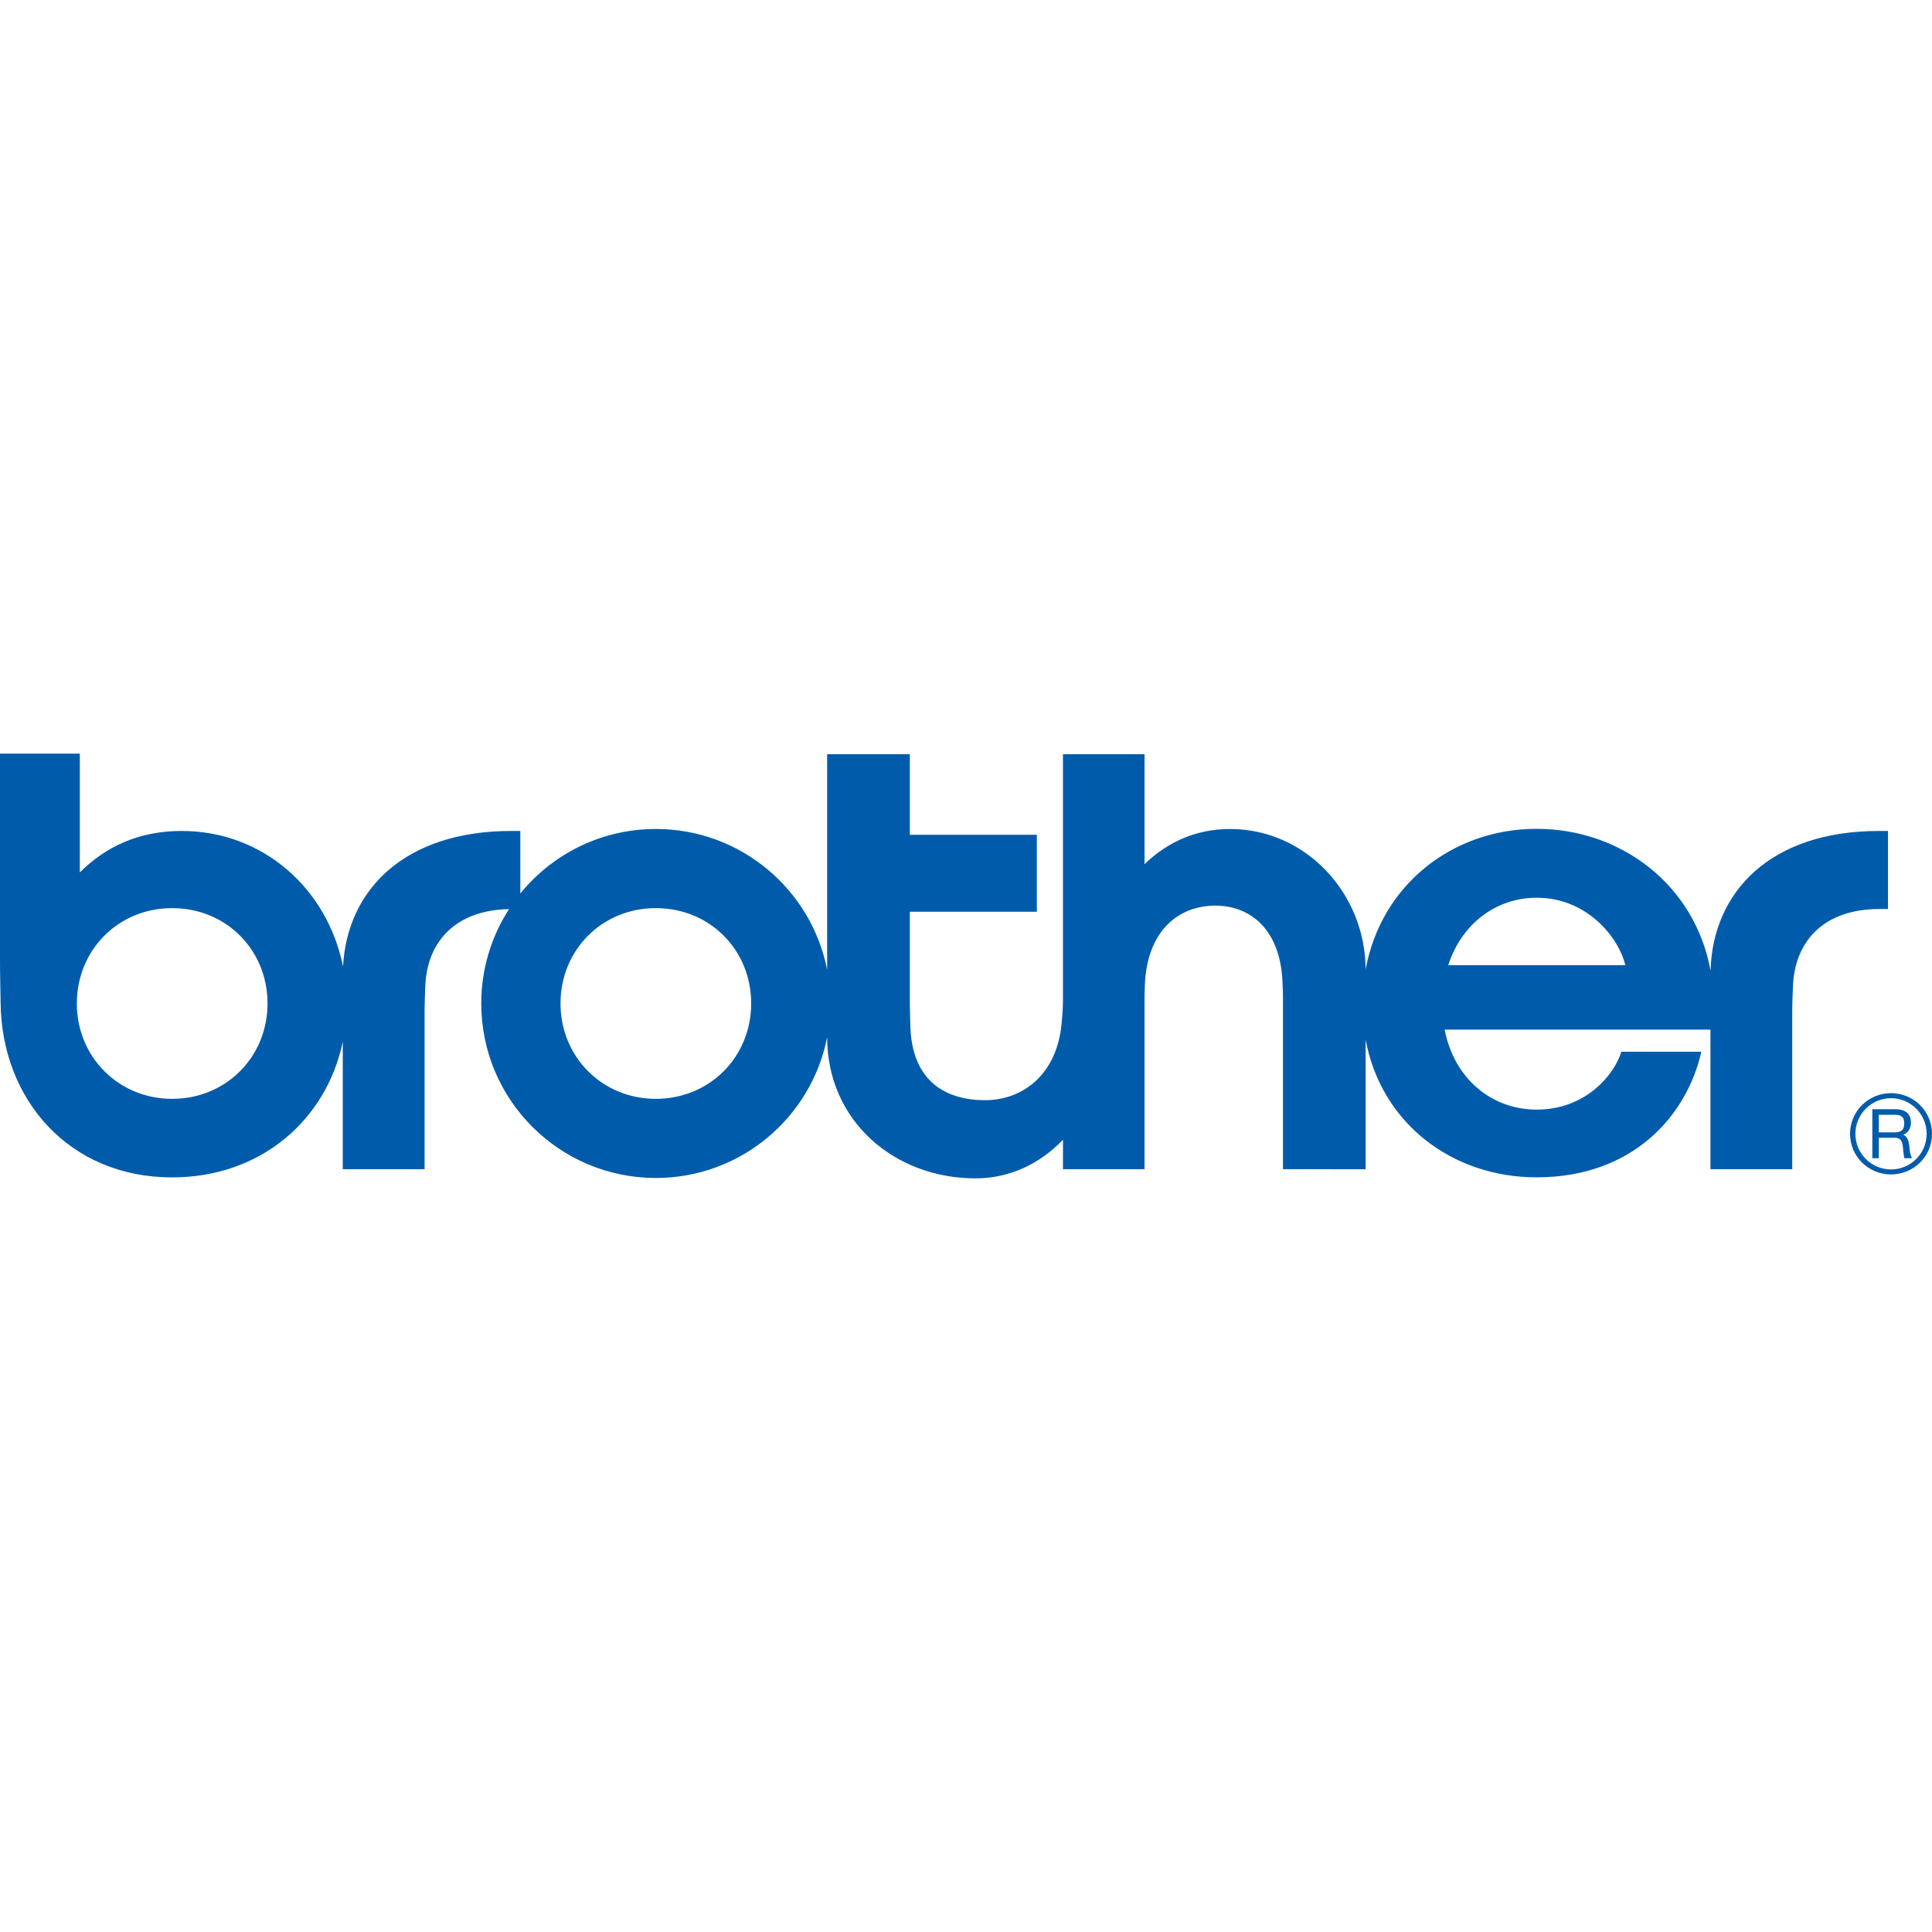 <svg xmlns="http://www.w3.org/2000/svg" width="300" height="300" viewBox="0 0 300 300" fill="none"><path fill-rule="evenodd" clip-rule="evenodd" d="M291.759 129.031C274.918 129.031 265.958 138.476 265.612 150.719C263.191 137.399 251.696 128.701 238.608 128.701C225.587 128.701 214.476 137.365 212.054 150.526C212.01 138.826 202.869 128.726 190.982 128.726C185.804 128.726 181.312 130.715 177.722 134.187V117.112H165.057V155.135C165.057 156.383 165.011 157.19 164.833 159.039C164.065 166.938 158.749 170.836 152.961 170.836C146.946 170.836 141.515 167.994 141.352 159.083C141.324 157.546 141.28 156.906 141.28 155.814V141.579H161V129.623H141.28V117.113H128.438V150.591C126 138.128 115.02 128.723 101.836 128.723C93.345 128.723 85.765 132.63 80.795 138.74V129.031H79.388C62.843 129.031 53.904 138.149 53.265 150.076C50.834 137.988 40.84 129.031 28.209 129.031C21.598 129.031 16.433 131.434 12.395 135.471V117.024H0V149.086C0 151.452 0.069 153.683 0.098 155.819C0.277 170.654 10.655 182.824 26.733 182.824C40.609 182.824 50.711 173.794 53.226 161.761V181.556H65.929V156.846C65.929 155.72 65.994 154.468 66.028 153.314C66.266 145.786 71.196 141.301 79.039 141.169C76.22 145.535 74.724 150.623 74.731 155.82C74.731 170.788 86.865 182.915 101.838 182.915C115.021 182.915 126.002 173.513 128.439 161.05C128.439 174.066 138.893 182.976 151.484 182.976C156.793 182.976 161.48 180.702 165.057 176.983V181.55H177.723V154.656C177.73 154.018 177.754 153.502 177.77 153.005C178.091 144.379 183.148 140.625 188.703 140.625C194.21 140.625 198.974 144.394 199.163 152.964C199.205 153.656 199.223 154.35 199.218 155.044V181.553L212.057 181.558V161.442C214.473 174.43 225.482 182.816 238.616 182.816C253.512 182.816 261.927 173.283 264.184 163.312H251.762C250.677 166.856 246.266 172.3 238.611 172.3C231.705 172.3 225.815 167.584 224.325 159.882H265.596V181.556H278.299V156.846C278.299 155.72 278.365 154.468 278.404 153.314C278.642 145.67 283.712 141.154 291.76 141.154H293.167V129.031H291.759ZM26.735 170.627C18.372 170.627 11.931 164.084 11.931 155.819C11.931 147.554 18.331 141.014 26.735 141.014C35.14 141.014 41.541 147.517 41.541 155.819C41.541 164.122 35.098 170.627 26.735 170.627ZM101.836 170.627C93.474 170.627 87.034 164.084 87.034 155.819C87.034 147.554 93.434 141.014 101.835 141.014C110.243 141.014 116.642 147.517 116.642 155.819C116.642 164.122 110.2 170.627 101.836 170.627ZM224.883 149.871C226.972 143.399 232.359 139.4 238.611 139.4C246.644 139.4 251.457 145.846 252.372 149.872L224.883 149.871Z" fill="#005CAB"></path><path fill-rule="evenodd" clip-rule="evenodd" d="M287.275 176.06C287.275 179.567 290.126 182.366 293.636 182.366C297.146 182.366 300 179.567 300 176.06C300 172.548 297.146 169.744 293.636 169.744C290.126 169.744 287.275 172.549 287.275 176.06ZM288.105 176.06C288.105 174.593 288.688 173.186 289.725 172.148C290.762 171.11 292.168 170.526 293.635 170.523C295.103 170.525 296.51 171.109 297.548 172.147C298.585 173.185 299.169 174.593 299.17 176.06C299.17 179.108 296.688 181.591 293.636 181.591C292.17 181.589 290.763 181.006 289.726 179.97C288.689 178.933 288.107 177.527 288.105 176.06Z" fill="#005CAB"></path><path fill-rule="evenodd" clip-rule="evenodd" d="M291.742 173.101H294.316C295.331 173.101 295.692 173.573 295.692 174.429C295.692 175.287 295.335 175.828 294.321 175.828H291.74L291.742 173.101ZM291.742 176.672H294.267C295.061 176.672 295.391 177.164 295.472 178.029C295.495 178.282 295.538 178.599 295.563 178.906C295.597 179.33 295.711 179.85 295.711 179.85H296.838V179.703C296.838 179.703 296.618 179.28 296.558 178.728C296.532 178.468 296.493 178.175 296.461 177.856C296.378 177.009 296.099 176.478 295.538 176.193C296.234 175.96 296.727 175.284 296.727 174.284C296.727 173.008 295.903 172.24 294.351 172.24H290.736V179.848H291.74L291.742 176.672Z" fill="#005CAB"></path></svg>
